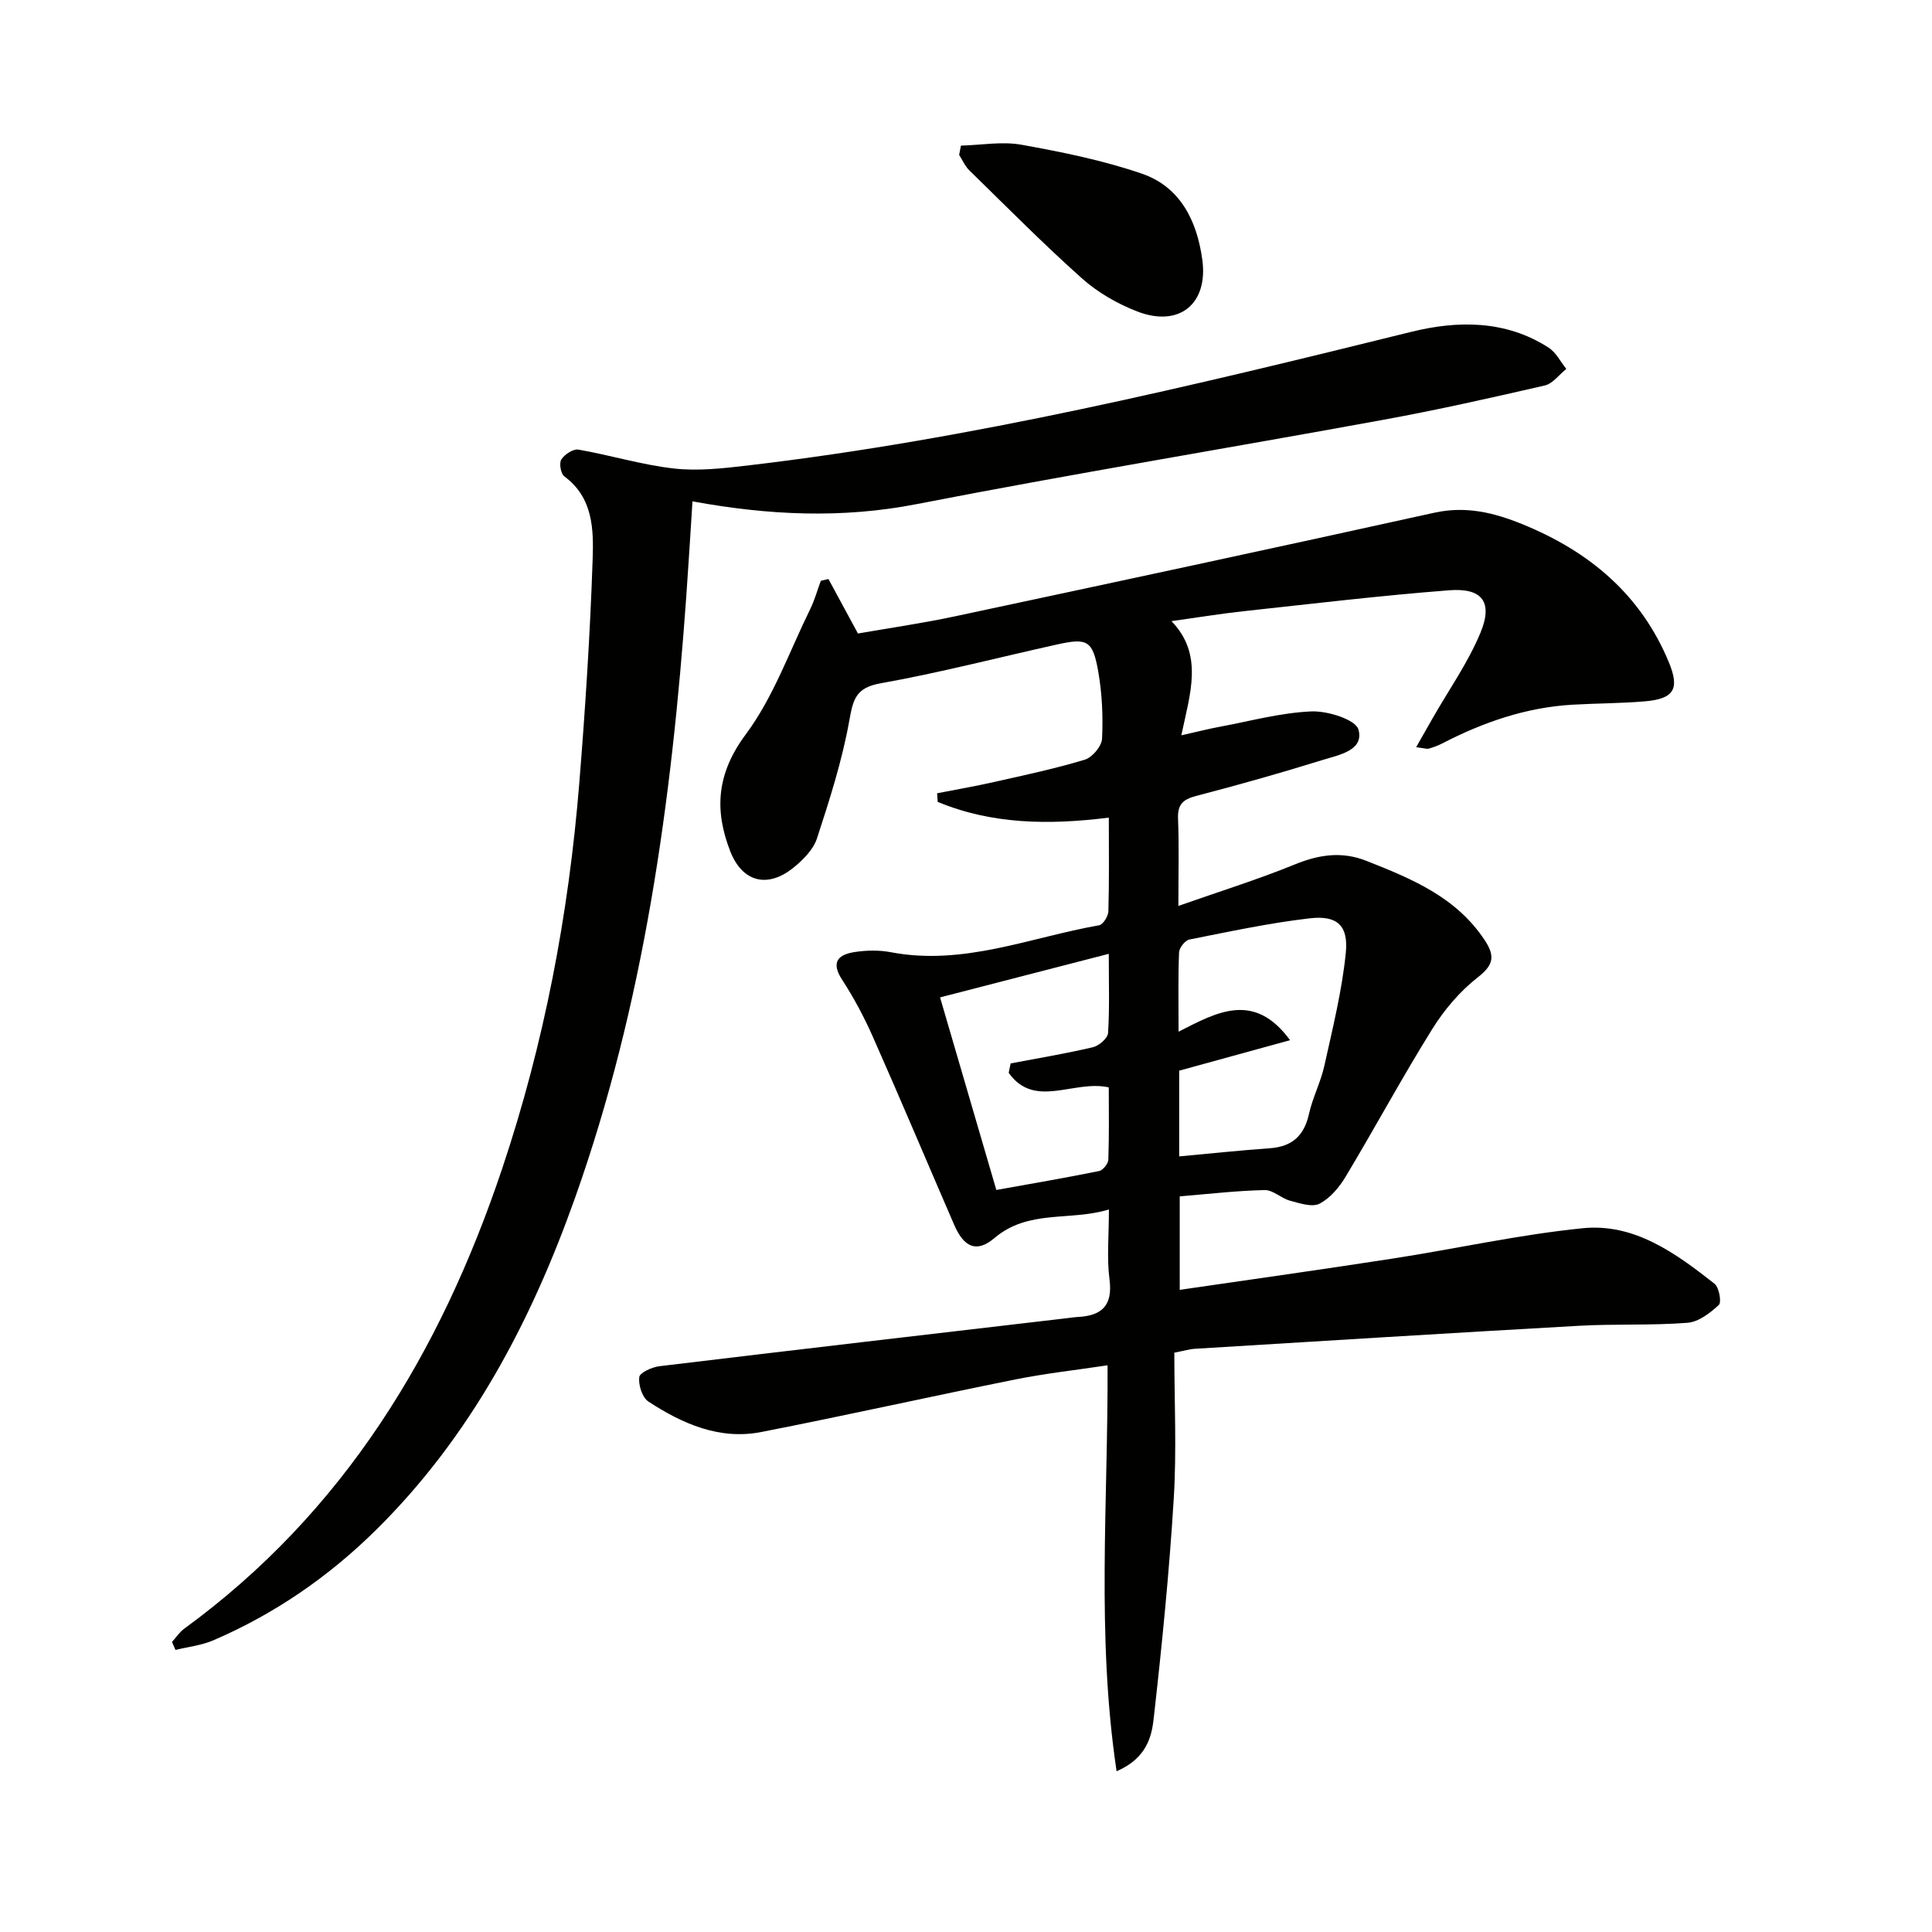 <svg enable-background="new 0 0 400 400" viewBox="0 0 400 400" xmlns="http://www.w3.org/2000/svg"><g fill="#010100"><path d="m231.18 366.72c-4.22-28.17-1.75-55.7-1.87-84.05-6.48.98-12.81 1.67-19.04 2.92-17.57 3.53-35.06 7.45-52.64 10.89-8.66 1.7-16.34-1.7-23.39-6.31-1.27-.83-2.09-3.42-1.89-5.05.11-.93 2.63-2.07 4.17-2.26 28.19-3.4 56.4-6.67 84.6-9.97.66-.08 1.32-.19 1.98-.22 4.98-.25 7.33-2.32 6.61-7.8-.58-4.4-.12-8.94-.12-14.46-8.14 2.46-16.65-.06-23.68 5.9-3.69 3.12-6.31 2-8.37-2.75-5.61-12.95-11.09-25.96-16.81-38.87-1.81-4.09-3.94-8.1-6.38-11.85s-.71-5.23 2.66-5.74c2.43-.37 5.05-.41 7.46.05 14.99 2.86 28.81-3.07 43.08-5.58.82-.14 1.9-1.87 1.93-2.89.18-6.31.09-12.62.09-19.4-12.38 1.55-24.19 1.41-35.43-3.26-.04-.59-.08-1.19-.12-1.78 3.93-.77 7.87-1.45 11.77-2.33 6.31-1.42 12.65-2.76 18.82-4.63 1.54-.47 3.49-2.79 3.56-4.34.22-4.6.01-9.31-.78-13.85-1.15-6.53-2.25-7.06-8.61-5.64-12.15 2.69-24.22 5.84-36.46 8.02-5.17.92-5.69 3.34-6.49 7.77-1.48 8.25-4.07 16.34-6.68 24.33-.76 2.33-2.89 4.48-4.9 6.09-5.36 4.32-10.57 2.96-13.06-3.41-3.34-8.57-2.8-16.13 3.21-24.2 5.73-7.7 9.05-17.2 13.35-25.95.91-1.86 1.47-3.89 2.19-5.85.53-.12 1.06-.25 1.58-.37 1.89 3.48 3.77 6.96 6.11 11.28 6.16-1.08 13.16-2.08 20.06-3.55 33.1-7.06 66.19-14.15 99.24-21.45 6.56-1.45 12.35-.04 18.29 2.38 13.84 5.64 24.51 14.55 30.32 28.63 2.26 5.48 1.05 7.53-5.04 8.04-4.95.42-9.94.4-14.91.69-9.62.55-18.5 3.63-26.99 8.02-.87.45-1.82.8-2.77 1.07-.43.12-.95-.09-2.63-.29 1.28-2.25 2.31-4.08 3.36-5.91 3.36-5.89 7.34-11.52 9.93-17.73 2.67-6.38.42-9.38-6.44-8.85-14.24 1.1-28.43 2.8-42.63 4.34-4.62.5-9.21 1.26-14.88 2.05 6.7 6.93 3.86 14.96 2.04 23.64 3.47-.78 5.65-1.34 7.86-1.75 6.35-1.18 12.68-2.93 19.08-3.2 3.35-.14 9.17 1.7 9.74 3.77 1.17 4.32-4.03 5.23-7.35 6.26-8.71 2.71-17.49 5.19-26.32 7.49-2.75.72-3.81 1.82-3.69 4.72.23 5.64.07 11.29.07 18.03 8.5-2.99 16.41-5.45 24.04-8.56 5.04-2.06 9.76-2.8 14.92-.76 9.34 3.69 18.52 7.47 24.42 16.35 2.17 3.26 1.99 5.13-1.38 7.75-3.71 2.89-6.96 6.73-9.46 10.75-6.23 10-11.83 20.4-17.9 30.51-1.32 2.21-3.22 4.48-5.42 5.61-1.54.79-4.11-.09-6.1-.62-1.83-.49-3.53-2.24-5.27-2.2-5.78.13-11.55.81-17.57 1.3v19.36c14.93-2.18 29.54-4.22 44.11-6.48 13.13-2.03 26.16-4.96 39.35-6.28 10.69-1.07 19.24 5.19 27.26 11.49.95.75 1.5 3.84.89 4.4-1.8 1.67-4.2 3.52-6.49 3.69-7.46.58-14.99.2-22.47.62-26.55 1.49-53.09 3.15-79.63 4.77-.97.06-1.92.36-4.14.8 0 10.04.5 20.18-.12 30.25-.92 15.07-2.42 30.12-4.11 45.12-.41 4.06-1.45 8.58-7.72 11.29zm12.96-127.3c6.63-.61 12.7-1.26 18.78-1.69 4.59-.33 7.09-2.58 8.09-7.1.75-3.39 2.43-6.57 3.18-9.96 1.71-7.74 3.65-15.5 4.44-23.36.58-5.72-1.79-7.84-7.47-7.18-8.37.97-16.65 2.75-24.92 4.39-.89.18-2.09 1.72-2.13 2.68-.21 5.11-.1 10.24-.1 16.4 7.95-4.05 15.62-8.41 23.09 1.76-8.19 2.25-15.55 4.28-22.96 6.31zm-35.3-17.3c.13-.65.26-1.3.4-1.95 5.69-1.08 11.4-2.03 17.03-3.35 1.26-.3 3.07-1.86 3.14-2.94.33-5.1.15-10.23.15-16.4-12.25 3.16-23.69 6.12-34.93 9.02 3.98 13.61 7.73 26.47 11.65 39.87 7.02-1.26 14.17-2.48 21.28-3.92.79-.16 1.88-1.52 1.91-2.36.18-5.1.09-10.22.09-14.96-7.27-1.62-15.34 4.55-20.72-3.01z"/><path d="m35.61 339.95c.83-.92 1.54-2.02 2.52-2.74 33.05-24.09 53.07-57.17 65.84-95.26 8.7-25.95 13.77-52.64 15.97-79.87 1.24-15.39 2.24-30.82 2.76-46.25.21-6.16.13-12.78-5.86-17.2-.74-.54-1.12-2.74-.62-3.51.67-1.05 2.46-2.22 3.55-2.03 6.62 1.15 13.12 3.16 19.77 3.91 4.98.56 10.17-.03 15.2-.62 46.58-5.46 92.04-16.46 137.47-27.68 9.57-2.36 19.54-2.46 28.43 3.29 1.53.99 2.45 2.9 3.65 4.39-1.48 1.18-2.8 3.04-4.46 3.43-11.15 2.57-22.32 5.08-33.57 7.13-32.14 5.88-64.39 11.18-96.46 17.43-15.5 3.02-30.66 2.32-46.43-.57-.43 6.68-.82 13.24-1.29 19.79-3.03 42.35-8.74 84.22-23.04 124.46-9.11 25.63-21.59 49.36-41.2 68.72-9.79 9.67-21 17.39-33.67 22.84-2.45 1.05-5.22 1.35-7.84 1.99-.25-.55-.49-1.1-.72-1.65z"/><path d="m198.95 30.15c4.19-.11 8.51-.91 12.55-.18 8.4 1.51 16.85 3.22 24.9 5.98 7.98 2.74 11.42 9.78 12.52 17.79 1.27 9.18-4.78 14.11-13.48 10.74-4.1-1.59-8.16-3.92-11.43-6.84-8.04-7.17-15.62-14.85-23.33-22.38-.89-.87-1.41-2.12-2.1-3.19.12-.64.25-1.28.37-1.92z"/></g></svg>